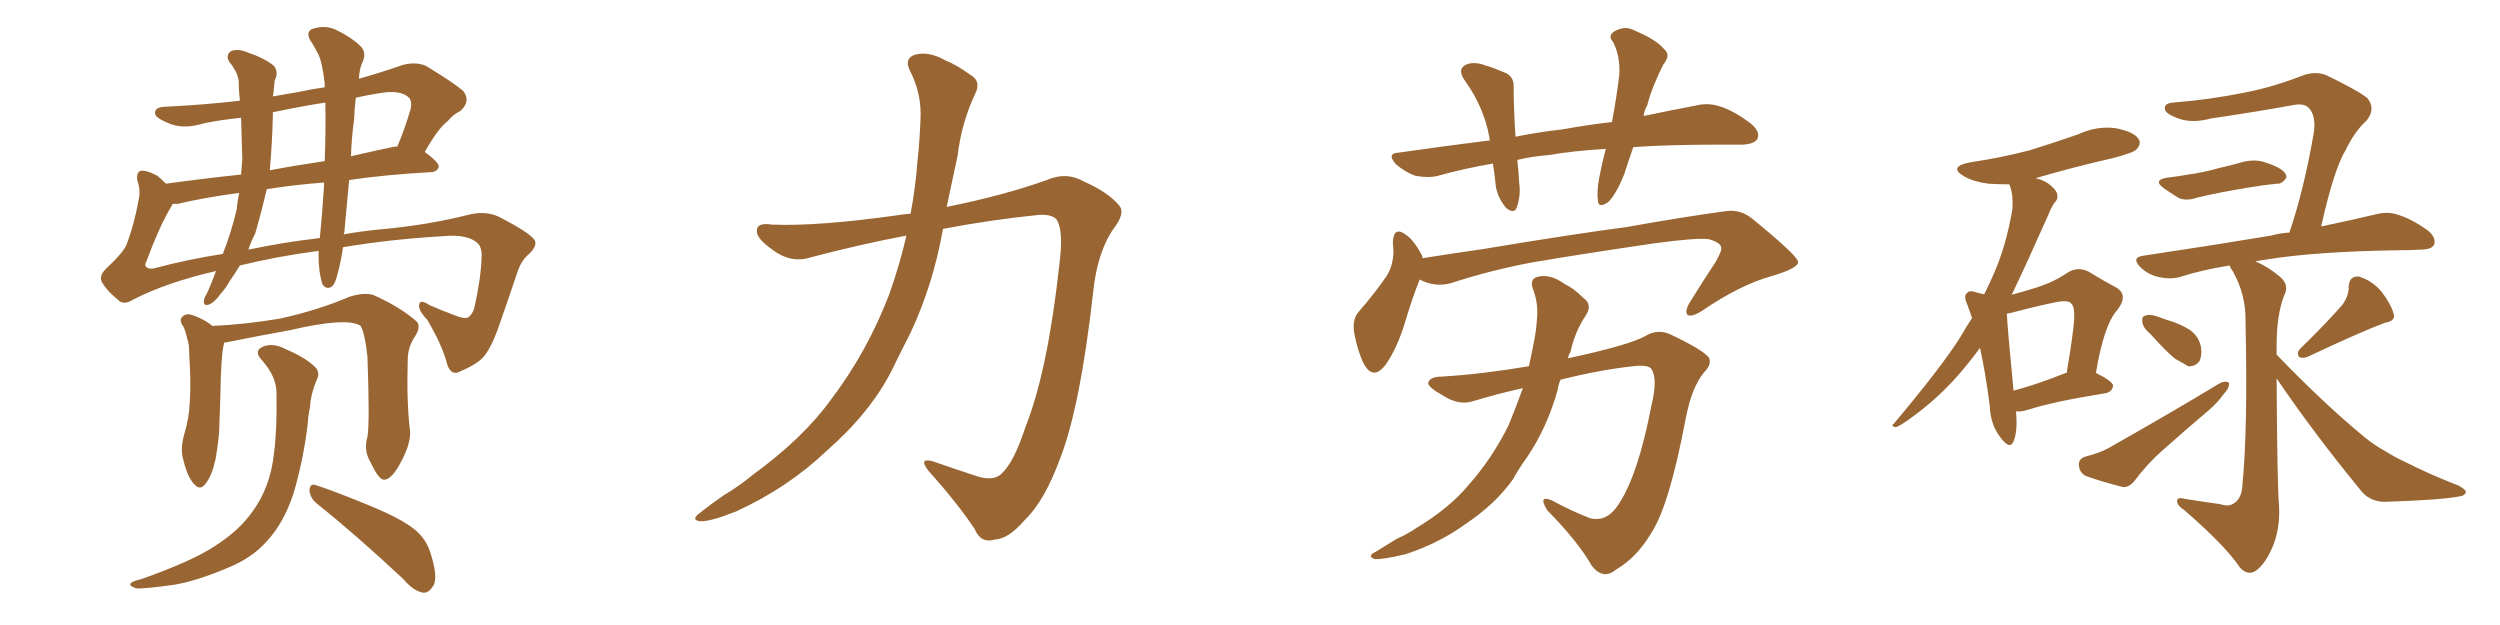 <svg xmlns="http://www.w3.org/2000/svg" xmlns:xlink="http://www.w3.org/1999/xlink" width="600" height="150"><path fill="#996633" padding="10" d="M88.18 104.88L88.18 104.88Q88.77 101.51 88.18 85.55L88.18 85.55Q87.60 80.13 86.57 78.22L86.57 78.22L86.57 78.22Q83.35 76.03 69.58 79.25L69.58 79.25Q62.99 80.42 54.20 82.18L54.20 82.18Q53.76 82.18 53.76 82.32L53.76 82.32Q53.76 82.32 53.76 82.47L53.76 82.47Q53.03 85.11 52.88 95.36L52.88 95.36Q52.73 99.61 52.59 103.71L52.59 103.71Q52.29 107.08 51.71 110.30L51.71 110.30Q50.83 114.26 49.37 116.02L49.37 116.02Q48.05 117.92 46.58 116.16L46.58 116.16Q44.97 114.55 43.95 110.16L43.95 110.16Q43.21 107.67 44.24 104.15L44.24 104.15Q45.41 100.34 45.56 96.24L45.56 96.24Q45.85 91.99 45.41 84.81L45.41 84.81Q45.41 82.47 44.97 81.45L44.97 81.45Q44.68 79.98 44.09 78.52L44.09 78.52Q43.07 77.20 43.51 76.32L43.51 76.32Q44.24 75.29 45.56 75.44L45.56 75.44Q48.63 76.32 50.98 78.22L50.98 78.22Q58.30 77.93 67.24 76.46L67.24 76.46Q76.46 74.41 83.94 71.19L83.94 71.19Q87.30 70.17 89.50 70.75L89.50 70.75Q96.09 73.68 100.05 77.20L100.05 77.20Q101.07 78.52 99.61 80.71L99.61 80.71Q97.85 83.35 97.85 86.43L97.85 86.43Q97.56 96.97 98.44 103.71L98.44 103.71L98.44 103.71Q98.44 106.64 96.53 110.30L96.53 110.30Q94.19 114.99 92.29 115.14L92.29 115.14Q90.97 115.28 89.06 111.18L89.06 111.18Q87.16 108.11 88.18 104.88ZM76.03 120.85L76.03 120.85Q74.41 119.53 74.27 117.63L74.27 117.63Q74.41 115.87 75.88 116.46L75.88 116.46Q80.42 117.92 88.92 121.44L88.92 121.44Q96.39 124.51 99.61 127.15L99.61 127.15Q102.25 129.35 103.27 132.57L103.27 132.57Q105.32 138.87 103.86 140.77L103.86 140.77Q102.83 142.38 101.51 142.24L101.51 142.24Q99.17 141.80 96.83 139.01L96.83 139.01Q85.40 128.32 76.03 120.85ZM66.36 94.63L66.36 94.63Q66.50 90.53 62.84 86.43L62.84 86.43Q60.64 84.08 63.43 83.06L63.43 83.06Q65.77 82.32 68.55 83.79L68.55 83.79Q73.39 85.84 75.73 88.18L75.73 88.18Q76.76 89.36 76.17 90.82L76.17 90.82Q74.56 94.48 74.41 97.71L74.41 97.71Q73.97 99.61 73.83 101.95L73.83 101.95Q72.80 110.45 70.46 118.36L70.46 118.36Q68.12 125.54 64.01 129.93L64.01 129.93Q60.50 133.89 54.79 136.23L54.79 136.23Q47.17 139.45 41.89 140.33L41.89 140.33Q34.57 141.36 32.67 141.21L32.67 141.21Q30.62 140.48 31.49 139.89L31.49 139.89Q31.93 139.45 33.84 139.01L33.84 139.01Q46.29 134.62 51.71 130.96L51.71 130.96Q57.42 127.29 60.50 122.90L60.50 122.90Q64.89 117.04 65.77 108.69L65.77 108.69Q66.50 103.13 66.36 94.63ZM57.57 63.72L57.57 63.72Q56.40 65.63 55.08 67.53L55.08 67.53Q54.20 69.14 52.88 70.61L52.88 70.61Q51.42 72.66 50.10 73.10L50.10 73.10Q48.78 73.54 48.93 72.07L48.93 72.07Q49.07 71.34 49.66 70.46L49.66 70.46Q50.83 67.82 51.86 65.04L51.86 65.04Q39.84 67.82 31.93 71.92L31.93 71.92Q29.59 73.39 28.27 71.92L28.27 71.92Q25.63 69.73 24.61 67.97L24.61 67.97Q23.58 66.36 25.34 64.60L25.34 64.60Q29.88 60.35 30.47 58.45L30.47 58.45Q32.23 53.76 33.25 48.05L33.25 48.05Q33.84 45.70 32.96 43.36L32.96 43.36Q32.67 41.46 33.69 41.02L33.69 41.02Q35.01 40.72 37.79 42.19L37.79 42.19Q38.82 43.07 39.84 44.09L39.84 44.09Q48.19 42.92 57.86 41.89L57.86 41.89Q58.01 39.99 58.15 38.23L58.15 38.23Q58.01 33.25 57.86 28.27L57.86 28.27Q53.32 28.71 48.93 29.59L48.93 29.59Q43.80 31.20 40.14 29.44L40.14 29.44Q37.35 28.27 37.21 27.25L37.21 27.25Q37.06 25.78 39.40 25.63L39.40 25.63Q48.63 25.20 57.57 24.17L57.57 24.17Q57.28 21.53 57.28 19.34L57.28 19.34Q56.98 17.72 56.40 16.85L56.40 16.85Q55.66 15.53 55.08 14.94L55.08 14.94Q54.05 13.33 55.37 12.30L55.37 12.30Q57.13 11.57 59.47 12.60L59.47 12.60Q63.43 13.92 65.77 15.82L65.77 15.82Q66.94 17.43 65.92 19.34L65.92 19.34Q65.77 20.80 65.63 22.27L65.63 22.27Q65.63 22.56 65.48 23.14L65.48 23.14Q68.70 22.56 72.22 21.97L72.22 21.97Q74.85 21.39 77.93 20.95L77.93 20.95Q77.93 20.21 77.93 20.07L77.93 20.07Q77.34 14.79 76.32 12.89L76.32 12.89Q75.73 11.72 74.85 10.25L74.85 10.25Q73.24 8.06 74.71 7.03L74.71 7.03Q77.93 5.86 80.71 7.18L80.71 7.18Q84.52 9.08 86.43 10.99L86.43 10.99Q88.18 12.60 86.87 15.23L86.87 15.23Q86.28 16.55 86.13 18.90L86.13 18.90Q91.41 17.43 96.83 15.53L96.83 15.53Q99.90 14.79 102.25 15.82L102.25 15.82Q108.98 19.92 111.18 21.83L111.18 21.83Q113.09 24.32 110.45 26.66L110.45 26.66Q108.84 27.39 107.37 29.15L107.37 29.15Q105.18 30.76 101.95 36.47L101.95 36.47Q105.32 38.96 105.32 39.99L105.32 39.99Q105.03 41.16 103.56 41.31L103.56 41.31Q92.72 41.89 83.79 43.21L83.79 43.21Q83.20 49.37 82.62 55.96L82.62 55.96Q82.47 56.10 82.47 56.25L82.47 56.25Q86.43 55.52 90.97 55.08L90.97 55.08Q102.69 54.05 112.94 51.42L112.94 51.42Q117.04 50.54 120.26 52.29L120.26 52.29Q126.71 55.66 128.17 57.42L128.17 57.42Q129.20 58.74 127.00 60.94L127.00 60.94Q125.10 62.40 124.07 65.63L124.07 65.63Q122.02 71.78 120.26 76.76L120.26 76.76Q118.51 82.18 116.60 84.96L116.60 84.96Q115.14 87.16 110.60 89.06L110.60 89.06Q108.40 90.38 107.37 87.60L107.37 87.60Q106.20 82.91 102.54 76.76L102.54 76.76Q100.20 74.27 100.63 72.95L100.63 72.95Q100.93 71.78 103.13 73.24L103.13 73.24Q105.76 74.41 109.28 75.73L109.28 75.73Q111.47 76.61 112.35 76.17L112.35 76.17Q113.38 75.44 113.82 73.97L113.82 73.97Q115.43 66.80 115.58 61.82L115.58 61.82Q115.72 59.47 114.70 58.45L114.70 58.45Q112.35 56.10 106.20 56.69L106.20 56.69Q93.75 57.42 82.32 59.33L82.32 59.33Q81.88 62.55 81.01 65.77L81.01 65.77Q80.42 68.26 79.54 68.85L79.54 68.85Q78.22 69.58 77.34 68.12L77.34 68.12Q76.46 65.19 76.46 61.52L76.46 61.52Q76.46 60.79 76.46 60.21L76.46 60.21Q66.50 61.52 57.57 63.72ZM59.62 59.91L59.62 59.91Q67.97 58.15 76.76 57.13L76.76 57.13Q77.34 51.42 77.78 44.38L77.78 44.38Q77.78 43.95 77.78 43.80L77.78 43.80Q70.31 44.38 64.01 45.41L64.01 45.41Q62.70 51.12 61.23 56.10L61.23 56.10Q60.21 58.01 59.62 59.91ZM36.77 64.45L36.77 64.45Q44.97 62.26 53.47 60.94L53.47 60.94Q55.52 55.81 56.84 50.10L56.84 50.10Q56.98 48.19 57.42 46.29L57.42 46.29Q48.78 47.46 42.63 48.93L42.63 48.93Q41.89 48.93 41.46 48.93L41.46 48.93Q41.31 49.07 41.16 49.51L41.16 49.51Q38.53 53.61 34.86 63.43L34.86 63.43Q34.86 64.60 36.77 64.45ZM94.19 35.30L94.19 35.30Q94.78 35.16 95.36 35.16L95.36 35.16Q97.12 31.05 98.58 26.07L98.58 26.07Q98.88 24.46 98.29 23.58L98.29 23.58Q96.24 21.39 90.82 22.41L90.82 22.41Q88.04 22.85 85.40 23.44L85.40 23.44Q85.11 25.78 84.96 28.86L84.96 28.86Q84.38 32.96 84.23 37.50L84.23 37.50Q89.21 36.33 94.19 35.30ZM64.75 40.87L64.75 40.87L64.75 40.87Q70.90 39.70 77.93 38.67L77.93 38.67Q78.22 30.91 78.08 24.61L78.08 24.61Q71.63 25.63 65.48 26.95L65.48 26.95Q65.48 27.39 65.48 27.98L65.48 27.98Q65.33 34.28 64.75 40.87ZM217.53 56.54L217.53 56.54L217.53 56.54Q205.96 58.74 194.38 61.82L194.38 61.82Q189.70 63.28 185.16 59.77L185.16 59.77Q181.49 57.13 181.64 55.37L181.64 55.37Q181.64 53.32 185.30 53.91L185.30 53.91Q196.00 54.35 215.04 51.71L215.04 51.71Q216.80 51.42 218.55 51.27L218.55 51.27Q219.73 44.82 220.17 38.96L220.17 38.96Q220.75 33.54 220.90 29.00L220.90 29.00Q221.34 22.56 218.26 16.70L218.26 16.70Q217.09 14.06 219.43 13.18L219.43 13.18Q222.80 12.16 226.90 14.50L226.90 14.50Q229.54 15.53 232.76 17.87L232.76 17.87Q235.69 19.48 233.94 22.71L233.94 22.71Q230.71 29.74 229.83 37.35L229.83 37.35Q228.52 43.36 227.20 49.66L227.20 49.66Q240.97 46.88 251.22 43.21L251.22 43.21Q255.91 41.16 260.01 43.51L260.01 43.51Q266.02 46.14 268.65 49.37L268.65 49.37Q270.12 51.12 267.33 54.79L267.33 54.79Q263.38 60.35 262.35 70.17L262.35 70.17Q259.28 97.56 254.44 110.01L254.44 110.01Q250.63 120.41 245.80 124.95L245.80 124.95Q241.99 129.35 238.77 129.49L238.77 129.49Q235.40 130.52 233.94 127.00L233.94 127.00Q229.98 121.00 222.80 112.94L222.80 112.94Q220.31 109.72 223.97 110.74L223.97 110.74Q228.96 112.50 234.38 114.26L234.38 114.26Q238.48 115.58 240.38 113.67L240.38 113.67Q243.31 111.04 246.09 102.54L246.09 102.54Q251.51 88.92 254.30 62.99L254.30 62.99Q255.18 55.96 253.86 53.17L253.86 53.17Q253.13 51.42 249.46 51.56L249.46 51.56Q237.89 52.73 226.32 54.93L226.32 54.93Q223.97 68.26 218.55 79.83L218.55 79.83Q216.21 84.38 214.01 88.92L214.01 88.92Q208.89 99.02 198.34 108.25L198.34 108.25Q189.11 117.04 176.66 122.75L176.66 122.75Q170.36 125.24 168.02 125.10L168.02 125.10Q165.67 124.80 168.02 123.05L168.02 123.05Q170.80 120.85 173.58 118.95L173.58 118.95Q177.69 116.46 180.47 114.11L180.47 114.11Q192.77 105.18 199.51 95.80L199.51 95.80Q208.15 84.38 213.43 70.61L213.43 70.61Q216.06 63.13 217.53 56.54ZM391.99 35.30L391.99 35.30Q390.82 38.67 389.79 41.89L389.79 41.89Q387.89 46.58 385.99 48.49L385.99 48.49Q383.64 50.10 383.50 48.19L383.50 48.19Q383.20 46.00 383.79 42.77L383.79 42.77Q384.52 38.96 385.40 35.74L385.40 35.74Q377.64 36.18 371.78 37.21L371.78 37.21Q367.82 37.50 364.16 38.38L364.16 38.38Q364.45 41.02 364.60 43.80L364.60 43.80Q365.04 47.02 364.01 49.80L364.01 49.80Q363.43 51.42 361.52 49.95L361.52 49.95Q359.62 47.75 359.03 44.97L359.03 44.97Q358.74 42.04 358.30 39.26L358.30 39.26Q351.42 40.43 345.12 42.19L345.12 42.19Q342.92 42.77 339.70 42.19L339.70 42.19Q337.21 41.31 335.01 39.40L335.01 39.40Q332.67 36.77 335.74 36.62L335.74 36.62Q347.02 35.01 357.57 33.69L357.57 33.69Q357.42 33.25 357.42 32.81L357.42 32.81Q356.10 25.63 351.56 19.34L351.56 19.34Q349.51 16.41 352.15 15.38L352.15 15.38Q354.05 14.79 356.40 15.67L356.40 15.67Q358.45 16.26 360.79 17.29L360.79 17.29Q363.43 18.16 363.28 20.95L363.28 20.95Q363.28 26.07 363.72 32.81L363.72 32.81Q369.58 31.64 375 31.05L375 31.05Q381.45 29.88 386.87 29.30L386.87 29.30Q388.04 23.00 388.62 18.02L388.62 18.02Q388.92 13.62 387.16 10.11L387.16 10.11Q385.84 8.64 387.30 7.62L387.30 7.62Q389.94 6.01 392.29 7.32L392.29 7.32Q397.56 9.52 399.46 11.87L399.46 11.87Q401.07 13.18 399.17 15.53L399.17 15.53Q396.39 21.09 395.36 25.20L395.36 25.20Q394.63 26.51 394.48 27.83L394.48 27.83Q401.51 26.37 406.93 25.34L406.93 25.34Q409.86 24.61 412.65 25.49L412.65 25.49Q416.02 26.51 420.12 29.59L420.12 29.59Q422.61 31.64 421.73 33.40L421.73 33.40Q421.00 34.57 418.21 34.72L418.21 34.72Q415.14 34.72 411.62 34.72L411.62 34.72Q400.78 34.72 391.99 35.30ZM340.72 67.09L340.72 67.09Q339.11 71.04 337.21 77.34L337.21 77.34Q335.45 83.20 332.81 87.16L332.81 87.16Q329.74 91.55 327.39 87.45L327.39 87.45Q325.93 84.67 325.05 80.13L325.05 80.13Q324.46 76.90 325.93 75L325.93 75Q330.03 70.31 332.81 66.21L332.81 66.21Q334.28 63.87 334.42 60.64L334.42 60.64Q334.42 59.33 334.28 58.30L334.28 58.30Q334.42 54.05 337.50 56.40L337.50 56.40Q339.40 57.71 341.31 61.38L341.31 61.38Q341.31 61.82 341.46 61.96L341.46 61.96Q348.78 60.79 355.96 59.77L355.96 59.77Q377.05 56.25 390.38 54.49L390.38 54.49Q403.42 52.15 414.11 50.68L414.11 50.68Q417.77 50.10 420.85 52.73L420.85 52.73Q431.40 61.38 431.54 62.84L431.54 62.84Q431.69 64.31 425.39 66.21L425.39 66.21Q417.77 68.26 408.54 74.56L408.54 74.56Q406.05 76.17 405.03 75.59L405.03 75.59Q404.30 74.85 405.32 72.95L405.32 72.95Q408.54 67.68 411.77 62.84L411.77 62.84Q413.23 60.21 413.09 59.62L413.09 59.62Q413.23 58.30 410.16 57.42L410.16 57.42Q407.37 56.98 396.68 58.45L396.68 58.45Q378.81 61.08 367.68 62.99L367.68 62.99Q357.57 64.89 348.19 67.97L348.19 67.97Q344.38 68.99 340.72 67.09ZM365.48 93.16L365.48 93.16L365.48 93.16Q359.47 94.48 353.17 96.39L353.17 96.39Q349.95 97.27 346.29 94.92L346.29 94.92Q342.63 92.87 342.77 91.85L342.77 91.85Q343.21 90.38 346.00 90.38L346.00 90.38Q355.81 89.79 366.94 87.89L366.94 87.89Q367.53 85.25 367.97 82.91L367.97 82.91Q368.70 79.54 368.85 76.76L368.85 76.76Q369.29 72.80 367.82 69.14L367.82 69.14Q367.09 66.80 369.29 66.36L369.29 66.36Q372.22 65.77 375.44 68.12L375.44 68.12Q377.64 69.14 379.98 71.48L379.98 71.48Q382.32 73.10 380.57 75.73L380.57 75.73Q377.93 79.69 376.90 84.52L376.90 84.52Q376.46 85.11 376.32 85.99L376.32 85.99Q390.67 82.91 394.78 80.71L394.78 80.71Q397.85 78.81 400.93 80.27L400.93 80.27Q408.69 83.94 410.16 85.84L410.16 85.84Q410.89 87.45 408.98 89.36L408.98 89.36Q406.05 92.87 404.59 100.34L404.59 100.34Q400.63 121.44 396.24 128.03L396.24 128.03Q392.72 133.89 387.89 136.67L387.89 136.67Q384.81 139.31 382.03 135.79L382.03 135.79Q378.81 130.08 371.34 122.46L371.34 122.46Q368.99 118.65 372.51 120.12L372.51 120.12Q376.76 122.46 381.59 124.37L381.59 124.37Q385.69 125.39 388.48 121.00L388.48 121.00Q393.16 113.96 396.39 97.12L396.39 97.12Q397.85 90.97 396.39 88.62L396.39 88.62Q395.65 87.45 391.99 87.89L391.99 87.89Q383.94 88.77 374.56 91.11L374.56 91.11Q373.97 92.29 373.83 93.60L373.83 93.60Q371.34 102.54 366.50 109.72L366.50 109.72Q364.60 112.35 363.13 114.99L363.13 114.99Q359.03 120.85 351.86 125.68L351.86 125.68Q345.41 130.37 337.35 133.01L337.35 133.01Q331.79 134.33 329.88 134.18L329.88 134.18Q327.98 133.45 330.18 132.42L330.18 132.42Q332.81 130.81 335.16 129.35L335.16 129.35Q337.79 128.17 339.70 126.86L339.70 126.86Q347.75 122.02 352.29 116.60L352.29 116.60Q358.15 110.01 362.11 101.95L362.11 101.95Q364.01 97.27 365.48 93.16ZM483.84 98.73L483.84 98.73Q484.28 103.56 483.25 105.91L483.25 105.91Q482.37 108.11 480.03 104.88L480.03 104.88Q477.69 101.81 477.54 97.41L477.54 97.41Q476.51 89.36 475.20 83.50L475.20 83.50Q471.97 87.89 468.75 91.41L468.75 91.41Q464.36 96.09 459.38 99.76L459.38 99.76Q456.30 102.10 454.98 102.54L454.98 102.54Q453.66 102.25 454.54 101.66L454.54 101.66Q466.11 87.89 470.51 80.86L470.51 80.86Q471.83 78.52 473.29 76.32L473.29 76.32Q472.71 74.71 472.27 73.39L472.27 73.39Q471.09 70.90 472.12 70.31L472.12 70.31Q472.56 69.58 474.32 70.17L474.32 70.17Q475.34 70.46 476.22 70.61L476.22 70.61Q477.39 68.26 478.42 65.92L478.42 65.92Q481.49 59.03 482.96 50.24L482.96 50.24Q483.25 46.58 482.23 44.24L482.23 44.24Q479.59 44.24 477.25 44.09L477.25 44.09Q473.73 43.65 471.39 42.33L471.39 42.33Q467.43 39.99 472.85 38.96L472.85 38.96Q480.62 37.79 487.21 36.04L487.21 36.04Q493.36 34.13 498.78 32.23L498.78 32.23Q503.17 30.18 507.71 30.76L507.71 30.76Q512.26 31.64 513.28 33.40L513.28 33.40Q514.01 34.57 512.70 35.89L512.70 35.89Q512.11 36.62 507.13 37.94L507.13 37.94Q497.46 40.14 488.53 42.77L488.53 42.77Q489.99 43.07 491.46 43.95L491.46 43.95Q493.21 45.26 493.65 46.29L493.65 46.29Q494.09 47.61 493.21 48.49L493.21 48.49Q492.48 49.37 491.60 51.56L491.60 51.56Q486.47 63.13 482.81 70.75L482.81 70.75Q486.04 69.87 488.82 68.99L488.82 68.99Q492.92 67.68 496.14 65.48L496.14 65.48Q498.63 63.87 501.27 65.19L501.27 65.19Q505.08 67.53 507.86 68.99L507.86 68.99Q510.94 70.75 508.15 74.41L508.15 74.41Q504.93 77.93 503.03 89.50L503.03 89.50Q507.13 91.55 507.13 92.58L507.13 92.58Q506.98 93.90 505.52 94.34L505.52 94.34Q492.77 96.39 486.91 98.29L486.91 98.29Q485.16 98.88 483.84 98.73ZM495.41 89.65L495.41 89.65Q495.56 89.50 496.00 89.50L496.00 89.50Q497.02 83.64 497.61 78.66L497.61 78.66Q498.19 73.83 497.17 72.95L497.17 72.95Q496.58 71.92 493.51 72.51L493.51 72.51Q489.11 73.39 484.13 74.71L484.13 74.71Q482.52 75.15 481.64 75.29L481.64 75.29Q481.79 78.66 483.25 93.75L483.25 93.75Q488.82 92.29 495.41 89.65ZM520.17 42.63L520.17 42.63Q522.80 42.33 525.15 41.89L525.15 41.89Q528.52 41.46 532.18 40.43L532.18 40.43Q535.40 39.70 538.48 38.82L538.48 38.82Q540.97 38.23 543.16 38.82L543.16 38.82Q545.07 39.40 545.95 39.84L545.95 39.84Q548.88 41.16 548.73 42.63L548.73 42.63Q547.71 44.24 546.39 44.09L546.39 44.09Q543.46 44.38 539.94 44.97L539.94 44.97Q532.62 46.14 527.20 47.46L527.20 47.46Q524.56 48.34 522.80 47.46L522.80 47.46Q520.90 46.29 519.43 45.26L519.43 45.26Q516.50 43.21 520.17 42.63ZM516.21 80.27L516.21 80.27Q514.31 78.66 514.16 77.34L514.16 77.34Q514.01 76.03 514.60 75.88L514.60 75.88Q515.63 75.29 517.53 75.88L517.53 75.88Q518.70 76.32 520.02 76.76L520.02 76.76Q523.10 77.64 525.44 79.10L525.44 79.10Q527.64 80.57 528.22 83.20L528.22 83.20Q528.52 85.11 527.93 86.57L527.93 86.57Q526.90 88.04 525.15 87.89L525.15 87.89Q523.97 87.16 522.07 86.13L522.07 86.13Q519.87 84.38 516.21 80.27ZM500.54 109.57L500.54 109.57Q503.91 108.69 505.81 107.67L505.81 107.67Q520.61 99.32 532.47 92.14L532.47 92.14Q533.94 91.26 534.96 91.85L534.96 91.85Q535.11 93.16 533.64 94.63L533.64 94.63Q532.32 96.53 530.13 98.44L530.13 98.44Q524.41 103.27 518.99 108.11L518.99 108.11Q515.33 111.33 512.26 115.43L512.26 115.43Q510.94 117.04 509.47 116.89L509.47 116.89Q504.35 115.58 500.68 114.26L500.68 114.26Q499.07 113.53 498.93 111.62L498.93 111.62Q498.78 110.16 500.54 109.57ZM562.21 73.10L562.21 73.10Q563.82 70.75 563.67 68.85L563.67 68.85Q563.82 66.21 566.02 66.36L566.02 66.36Q569.24 67.24 571.58 70.02L571.58 70.02Q573.93 73.10 574.51 75.44L574.51 75.44Q574.95 77.05 572.31 77.49L572.31 77.49Q566.46 79.69 554.00 85.55L554.00 85.55Q552.83 86.13 551.81 85.69L551.81 85.69Q551.07 84.67 552.10 83.64L552.10 83.64Q558.69 77.20 562.21 73.10ZM546.39 90.82L546.39 90.82L546.39 90.82Q546.53 116.75 546.97 121.29L546.97 121.29Q547.27 127.00 545.36 131.40L545.36 131.40Q543.90 134.77 541.99 136.52L541.99 136.52Q539.79 138.57 537.60 136.23L537.60 136.23Q534.08 130.96 524.27 122.46L524.27 122.46Q522.66 121.44 522.51 120.41L522.51 120.41Q522.36 119.24 524.12 119.68L524.12 119.68Q528.52 120.41 532.91 121.00L532.91 121.00Q534.96 121.73 536.28 120.70L536.28 120.70Q538.04 119.53 538.18 116.31L538.18 116.31Q539.50 102.98 538.92 77.05L538.92 77.05Q539.06 70.75 535.84 65.04L535.84 65.04Q535.25 64.31 535.11 63.72L535.11 63.72Q528.52 64.75 523.10 66.50L523.10 66.50Q520.90 67.09 518.12 66.50L518.12 66.50Q515.48 65.92 513.57 64.01L513.57 64.01Q511.52 61.82 514.31 61.38L514.31 61.38Q531.01 58.89 545.07 56.54L545.07 56.54Q547.12 55.96 549.46 55.81L549.46 55.81Q552.98 45.41 555.32 31.79L555.32 31.79Q555.91 27.69 554.00 25.78L554.00 25.78Q552.83 24.76 550.49 25.20L550.49 25.20Q540.82 26.95 530.71 28.42L530.71 28.42Q525.88 29.74 522.36 28.27L522.36 28.27Q519.73 27.25 519.58 26.22L519.58 26.22Q519.29 24.76 521.63 24.61L521.63 24.61Q530.71 23.88 539.21 22.12L539.21 22.12Q545.80 20.80 552.54 18.16L552.54 18.16Q555.62 16.99 558.25 18.02L558.25 18.02Q565.87 21.68 568.21 23.58L568.21 23.58Q570.26 26.22 567.92 29.00L567.92 29.00Q565.14 31.49 562.94 36.04L562.94 36.04Q560.16 40.58 557.08 54.35L557.08 54.35Q564.84 52.73 570.26 51.42L570.26 51.42Q573.19 50.68 575.54 51.56L575.54 51.56Q578.61 52.44 582.57 55.22L582.57 55.22Q584.77 56.98 584.18 58.74L584.18 58.74Q583.59 59.91 580.81 59.91L580.81 59.91Q578.47 60.06 575.68 60.06L575.68 60.06Q556.05 60.35 544.04 62.26L544.04 62.26Q542.29 62.55 541.26 62.70L541.26 62.70Q544.34 64.01 547.12 66.36L547.12 66.36Q549.61 68.41 548.14 71.04L548.14 71.04Q546.39 75.73 546.39 82.91L546.39 82.91Q546.39 84.08 546.39 85.11L546.39 85.11Q557.81 96.97 567.63 105.03L567.63 105.03Q569.82 106.79 572.17 108.11L572.17 108.11Q575.54 110.16 577.00 110.74L577.00 110.74Q583.01 113.82 590.19 116.60L590.19 116.60Q591.94 117.63 591.80 118.21L591.80 118.21Q591.50 118.95 590.48 119.09L590.48 119.09Q586.38 119.97 573.19 120.41L573.19 120.41Q569.24 120.70 566.89 118.07L566.89 118.07Q555.32 104.00 546.39 90.82Z"/></svg>